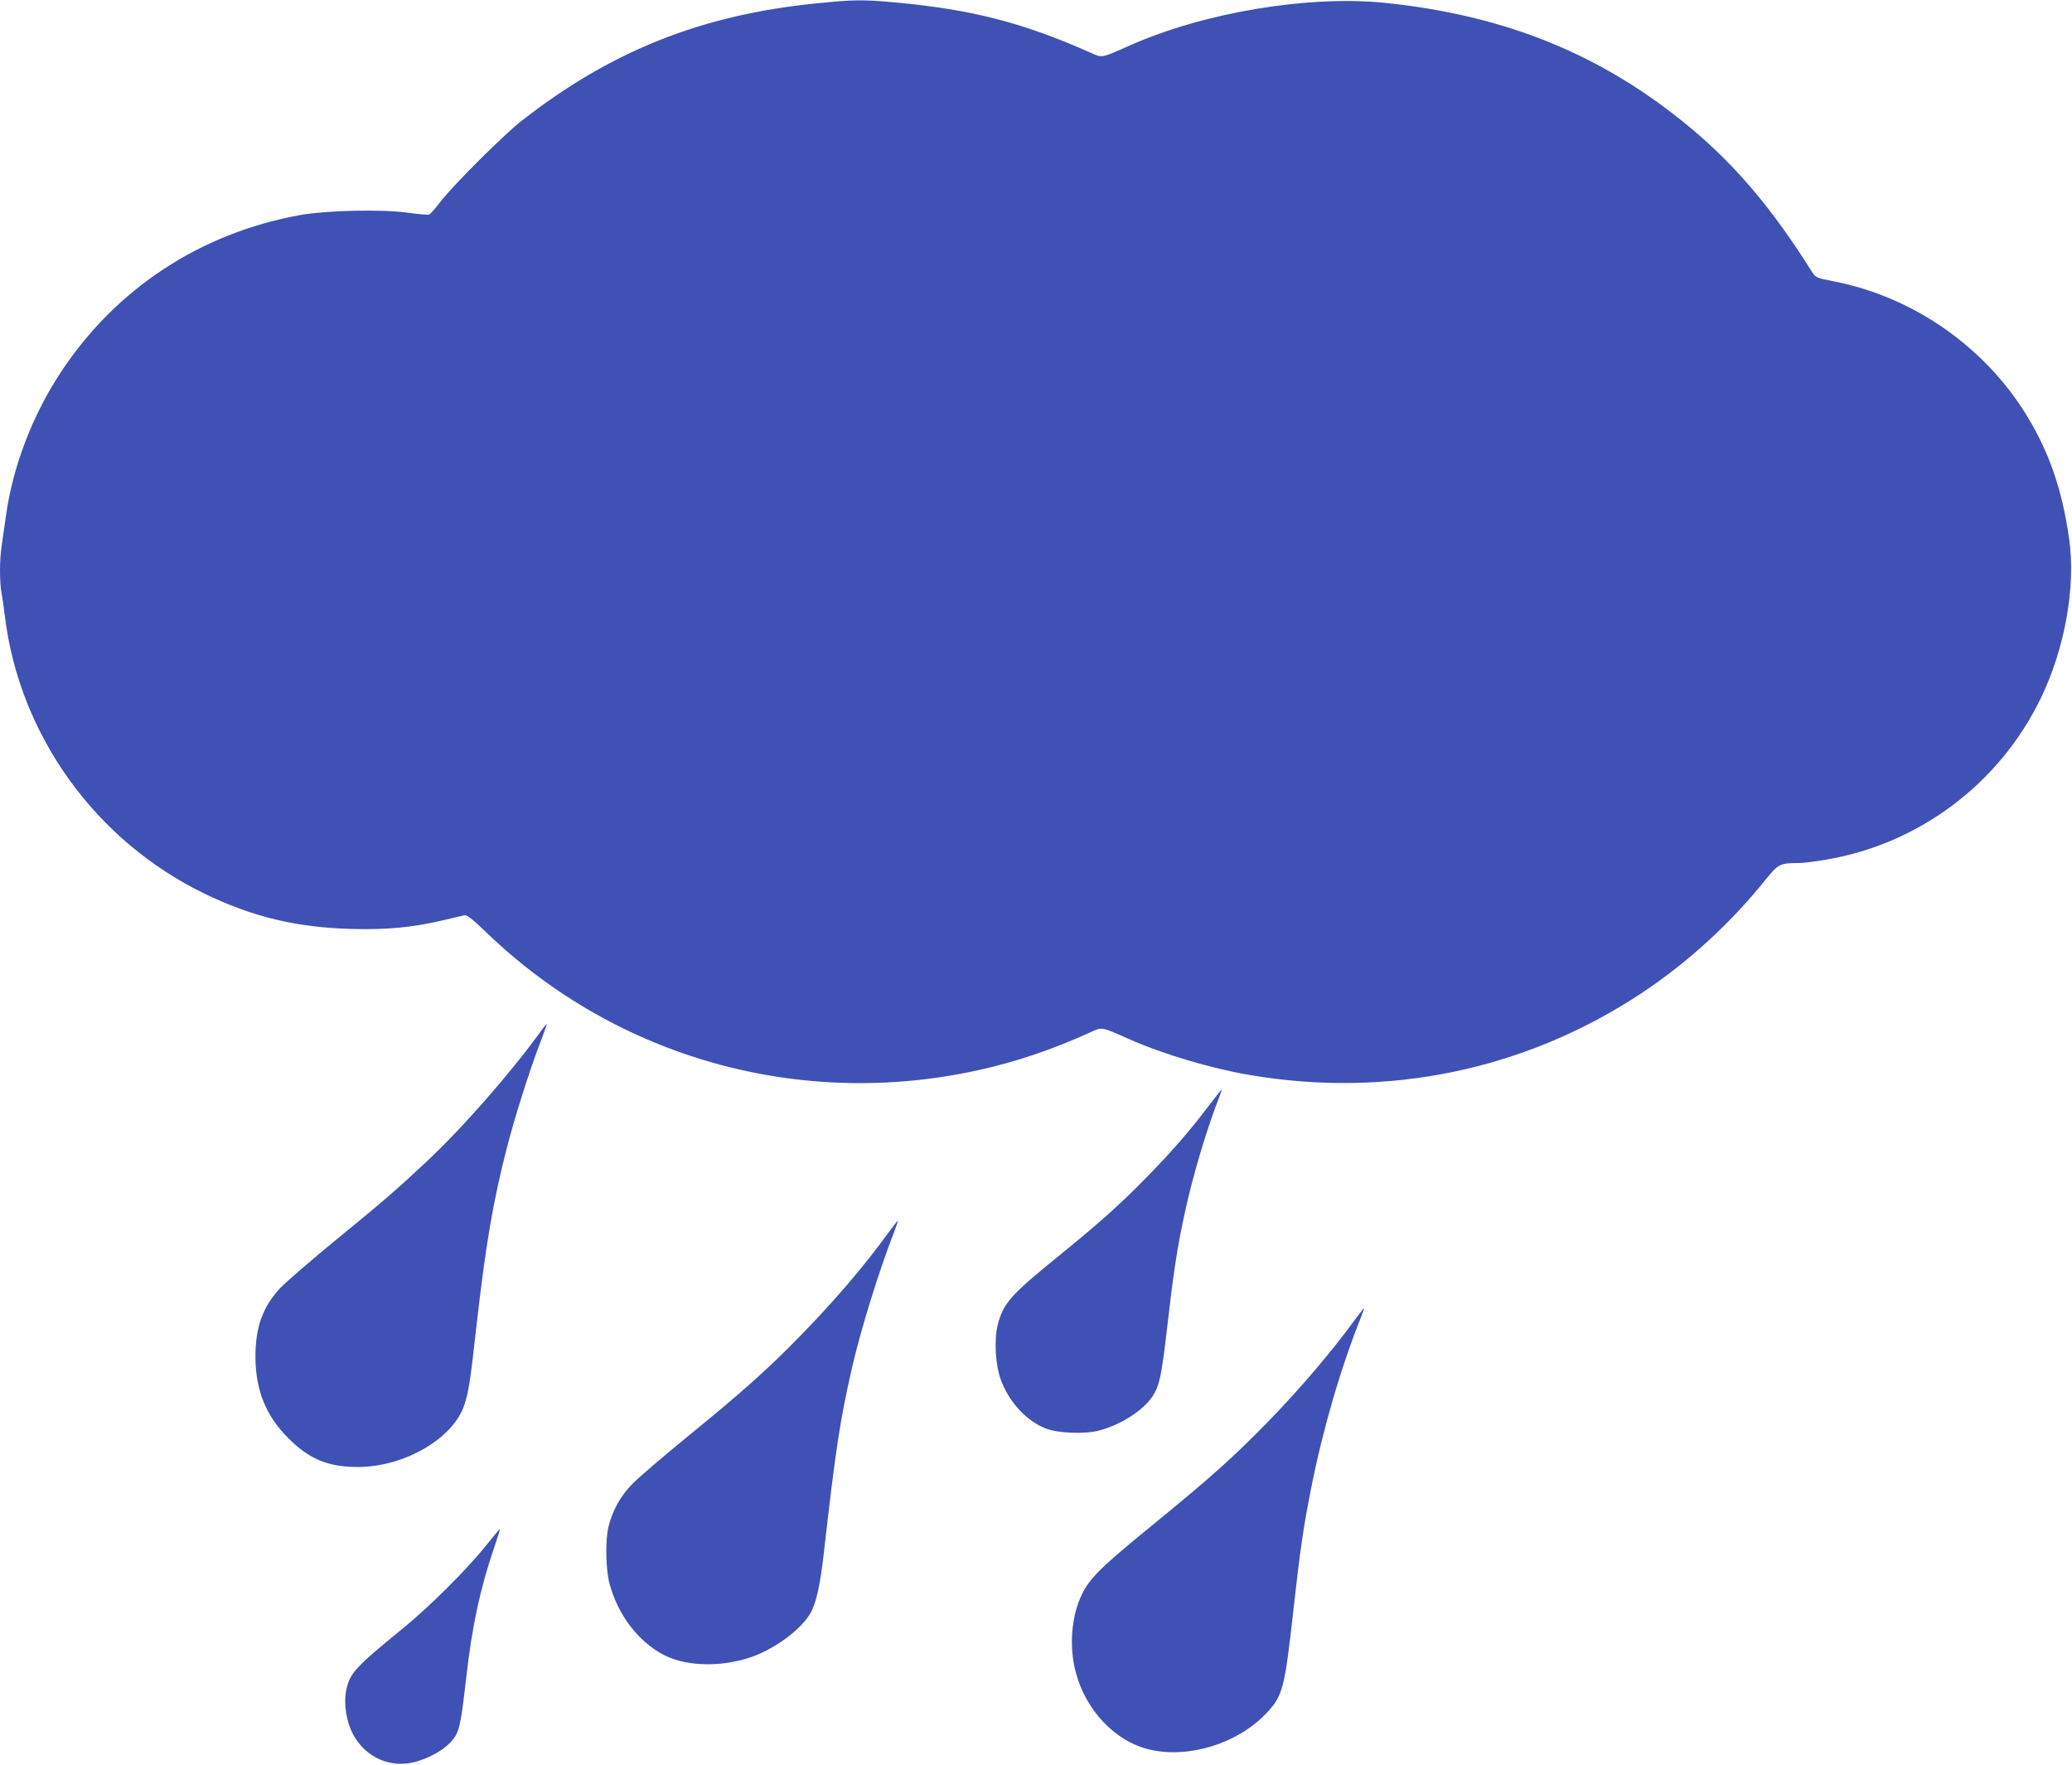 <?xml version="1.0" standalone="no"?>
<!DOCTYPE svg PUBLIC "-//W3C//DTD SVG 20010904//EN"
 "http://www.w3.org/TR/2001/REC-SVG-20010904/DTD/svg10.dtd">
<svg version="1.0" xmlns="http://www.w3.org/2000/svg"
 width="1280pt" height="1090pt" viewBox="0 0 1280 1090"
 preserveAspectRatio="xMidYMid meet">
<g transform="translate(0,1090) scale(0.1,-0.1)"
fill="#3f51b5" stroke="none">
<path d="M5042 10879 c-710 -71 -1271 -295 -1822 -727 -113 -89 -422 -397
-500 -499 -30 -40 -61 -75 -69 -78 -7 -3 -66 2 -130 11 -162 23 -509 15 -671
-15 -611 -111 -1131 -452 -1471 -965 -179 -270 -301 -589 -343 -897 -9 -63
-21 -144 -26 -181 -13 -85 -13 -218 -1 -289 6 -30 15 -94 21 -144 90 -736 560
-1388 1235 -1715 294 -142 566 -208 905 -217 220 -6 377 9 565 53 61 14 120
28 132 31 18 4 46 -18 140 -108 806 -775 1938 -1091 3038 -848 234 52 450 125
683 230 84 38 67 41 251 -40 205 -91 504 -180 741 -220 855 -146 1706 32 2420
505 287 190 548 429 766 700 80 99 90 104 209 104 23 0 98 9 166 21 574 97
1068 467 1325 994 150 309 219 692 176 990 -43 299 -121 527 -258 753 -260
428 -701 737 -1193 834 -113 22 -113 22 -139 62 -244 387 -468 652 -747 885
-541 451 -1137 695 -1885 773 -474 49 -1119 -58 -1581 -263 -181 -80 -168 -77
-241 -45 -420 187 -734 267 -1207 311 -201 18 -256 18 -489 -6z"/>
<path d="M3345 4537 c-184 -257 -489 -605 -714 -815 -185 -173 -267 -244 -566
-488 -148 -122 -299 -252 -334 -289 -109 -117 -154 -244 -153 -430 2 -203 65
-359 202 -496 129 -130 246 -179 430 -179 291 0 595 179 660 388 27 86 35 141
75 497 56 489 101 756 186 1085 48 187 132 453 199 632 28 72 49 132 47 134
-1 1 -15 -16 -32 -39z"/>
<path d="M7469 4073 c-122 -161 -226 -280 -379 -437 -170 -174 -295 -286 -555
-497 -291 -236 -337 -288 -371 -419 -24 -96 -15 -252 20 -345 52 -137 158
-251 276 -297 76 -30 240 -36 329 -13 136 35 279 128 334 216 41 67 53 126 87
419 38 332 62 492 106 695 50 236 137 529 223 748 6 15 9 27 7 27 -2 0 -36
-44 -77 -97z"/>
<path d="M5489 3288 c-150 -207 -334 -422 -544 -637 -204 -209 -353 -342 -695
-621 -151 -123 -306 -256 -343 -294 -73 -74 -124 -165 -148 -266 -20 -78 -17
-259 5 -345 50 -195 179 -365 339 -447 148 -75 379 -75 567 -1 139 56 281 165
336 259 36 61 61 176 84 378 72 635 99 815 174 1141 54 236 167 599 260 838
14 37 24 67 22 67 -3 0 -28 -33 -57 -72z"/>
<path d="M8384 2768 c-150 -207 -353 -446 -559 -657 -204 -209 -353 -342 -695
-621 -325 -265 -397 -335 -445 -434 -66 -133 -82 -323 -40 -481 61 -237 244
-430 456 -480 243 -57 545 37 722 224 102 108 113 153 167 636 41 371 63 520
111 760 71 359 184 745 308 1053 11 28 19 52 17 52 -2 0 -21 -24 -42 -52z"/>
<path d="M3000 1352 c-115 -144 -346 -374 -509 -507 -297 -242 -330 -278 -352
-383 -17 -82 0 -194 42 -273 79 -147 239 -215 396 -167 114 35 208 100 242
167 22 42 34 110 62 356 35 311 87 550 169 789 22 65 40 120 38 122 -2 1 -41
-45 -88 -104z"/>
</g>
</svg>
